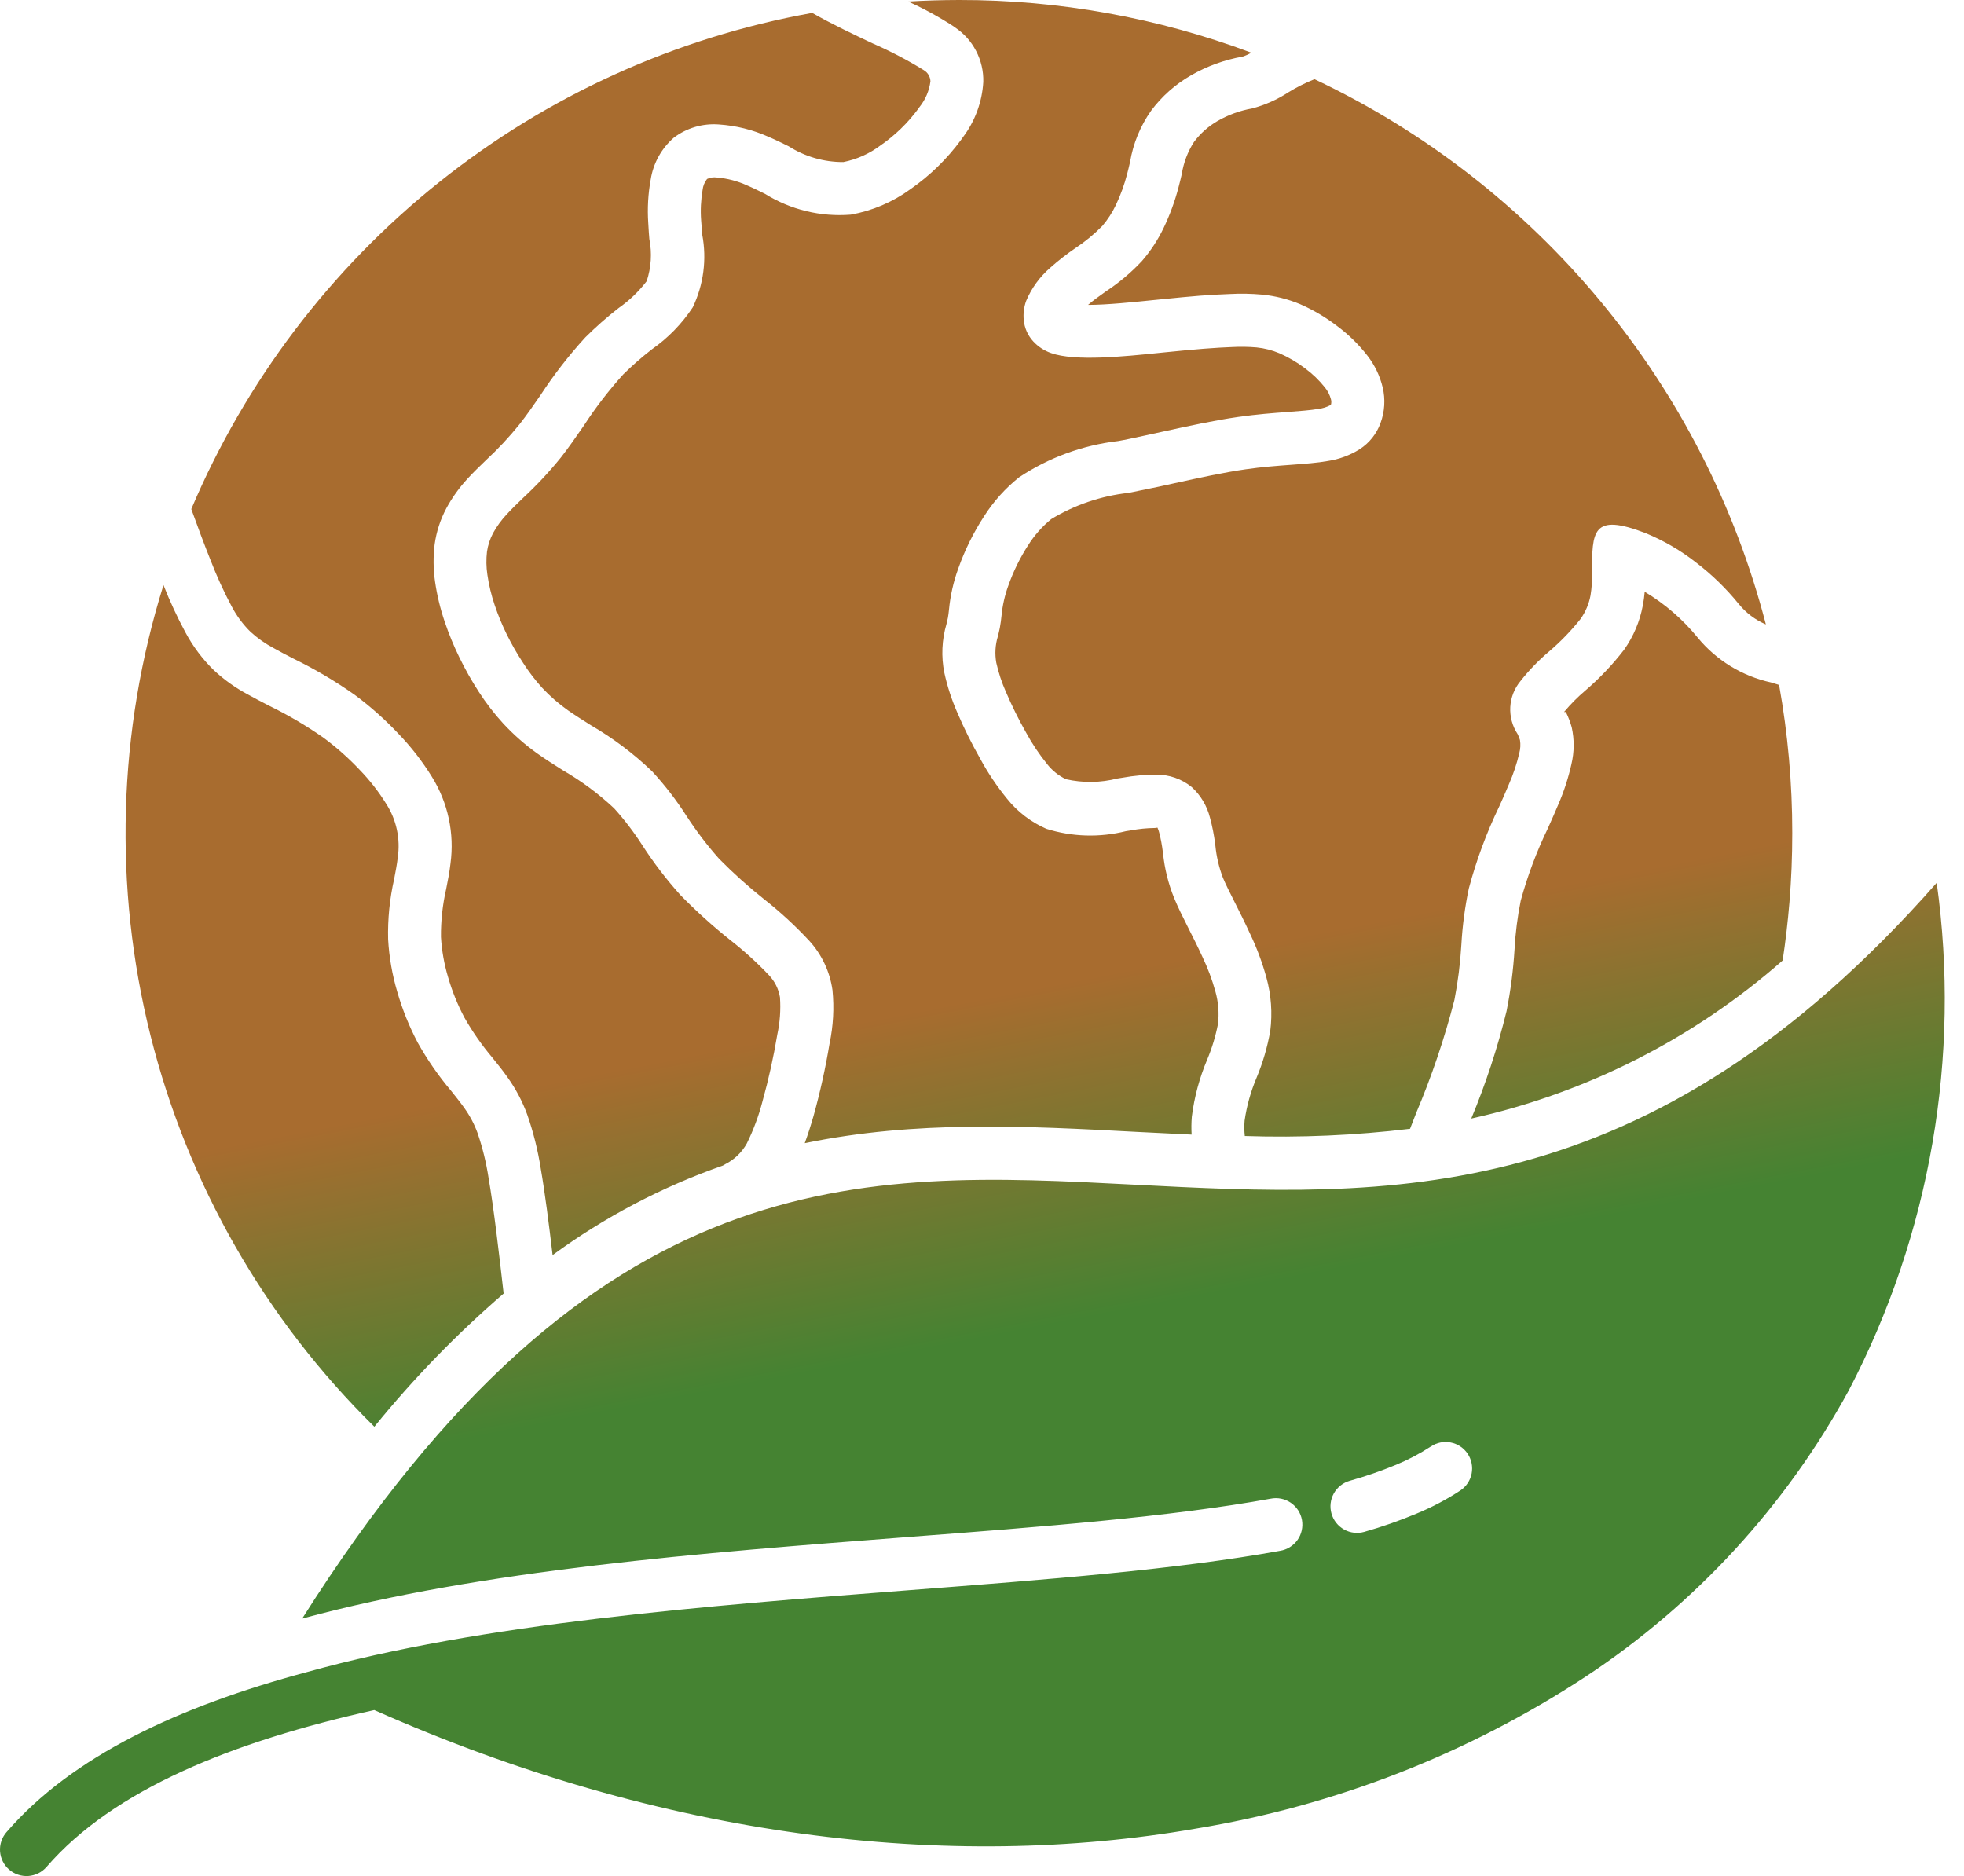 <?xml version="1.0" encoding="UTF-8"?> <svg xmlns="http://www.w3.org/2000/svg" width="67" height="64" viewBox="0 0 67 64" fill="none"><path fill-rule="evenodd" clip-rule="evenodd" d="M32.522 0.895C32.03 0.576 31.515 0.294 30.98 0.053C31.555 0.018 32.134 0.001 32.719 1.73334e-05C36.122 -0.004 39.499 0.605 42.687 1.798C42.594 1.853 42.495 1.898 42.392 1.932C41.772 2.041 41.175 2.258 40.629 2.572C40.098 2.876 39.636 3.286 39.27 3.776C38.902 4.298 38.656 4.897 38.551 5.527C38.517 5.675 38.481 5.827 38.451 5.939C38.357 6.301 38.229 6.653 38.069 6.991C37.946 7.25 37.79 7.491 37.604 7.709C37.325 7.993 37.017 8.246 36.685 8.465C36.388 8.668 36.104 8.889 35.835 9.128C35.476 9.437 35.192 9.825 35.008 10.262C34.931 10.471 34.903 10.694 34.924 10.914C34.949 11.19 35.065 11.449 35.253 11.651C35.42 11.83 35.628 11.965 35.86 12.045C36.67 12.334 38.342 12.162 39.56 12.037L39.718 12.021C40.234 11.968 40.66 11.929 41.07 11.896C41.465 11.866 41.759 11.849 42.028 11.839C42.308 11.824 42.589 11.828 42.868 11.852C43.135 11.879 43.397 11.946 43.644 12.05C43.956 12.186 44.251 12.359 44.522 12.566C44.776 12.753 45.004 12.973 45.2 13.22C45.295 13.338 45.364 13.473 45.403 13.619C45.421 13.68 45.421 13.744 45.403 13.805C45.398 13.812 45.392 13.817 45.385 13.821C45.258 13.888 45.121 13.931 44.979 13.948C44.701 13.997 44.337 14.021 43.919 14.055C43.43 14.091 42.872 14.133 42.245 14.223C41.427 14.34 40.566 14.528 39.696 14.718C39.222 14.822 38.744 14.927 38.498 14.977C38.147 15.051 38.484 14.977 38.147 15.045C36.937 15.185 35.777 15.61 34.763 16.285C34.296 16.659 33.893 17.107 33.571 17.612C33.209 18.168 32.913 18.766 32.691 19.392C32.525 19.847 32.418 20.322 32.373 20.804C32.362 20.905 32.351 20.999 32.336 21.079C32.322 21.147 32.306 21.214 32.289 21.284C32.129 21.826 32.103 22.399 32.215 22.952C32.317 23.418 32.465 23.872 32.657 24.309C32.886 24.845 33.146 25.367 33.434 25.874C33.695 26.358 34.002 26.815 34.349 27.241C34.706 27.689 35.167 28.043 35.693 28.273C36.573 28.55 37.513 28.578 38.409 28.354L38.587 28.326C38.852 28.276 39.121 28.25 39.39 28.246C39.464 28.246 39.476 28.227 39.487 28.236C39.513 28.292 39.533 28.351 39.547 28.411C39.601 28.62 39.641 28.833 39.667 29.048L39.676 29.113C39.73 29.634 39.856 30.145 40.053 30.631C40.188 30.961 40.347 31.273 40.525 31.63C40.685 31.948 40.863 32.299 41.019 32.642C41.201 33.021 41.349 33.415 41.461 33.82C41.564 34.182 41.594 34.56 41.55 34.934C41.469 35.35 41.346 35.757 41.182 36.148C40.919 36.771 40.742 37.426 40.658 38.096C40.641 38.299 40.639 38.503 40.651 38.706C40.028 38.678 39.406 38.646 38.785 38.614C34.99 38.41 31.235 38.218 27.453 38.999C27.56 38.704 27.66 38.395 27.752 38.073C27.979 37.258 28.162 36.431 28.3 35.597C28.426 34.998 28.46 34.385 28.399 33.776C28.31 33.149 28.034 32.563 27.607 32.095C27.13 31.582 26.615 31.106 26.064 30.674C25.527 30.247 25.016 29.788 24.535 29.3C24.125 28.839 23.751 28.347 23.416 27.83C23.071 27.29 22.679 26.782 22.244 26.311C21.617 25.71 20.921 25.186 20.17 24.749C19.887 24.571 19.615 24.399 19.378 24.234C19.058 24.008 18.762 23.75 18.494 23.463C18.255 23.199 18.038 22.916 17.846 22.616C17.639 22.302 17.452 21.976 17.286 21.639C17.128 21.317 16.991 20.984 16.876 20.644C16.761 20.305 16.677 19.957 16.626 19.603C16.587 19.344 16.583 19.081 16.613 18.821C16.645 18.598 16.716 18.382 16.823 18.183C16.952 17.95 17.11 17.734 17.293 17.54C17.456 17.362 17.637 17.187 17.831 17C18.301 16.566 18.739 16.098 19.14 15.6C19.383 15.291 19.643 14.916 19.913 14.526C20.315 13.906 20.767 13.319 21.263 12.77C21.57 12.467 21.895 12.183 22.236 11.918C22.788 11.533 23.261 11.047 23.632 10.486C24.002 9.716 24.116 8.848 23.957 8.008C23.94 7.813 23.924 7.615 23.919 7.52C23.893 7.174 23.91 6.825 23.968 6.483C23.982 6.345 24.035 6.215 24.121 6.106C24.225 6.056 24.342 6.039 24.456 6.056C24.816 6.086 25.168 6.179 25.496 6.33C25.688 6.411 25.891 6.512 26.098 6.614C26.972 7.157 27.996 7.405 29.022 7.323C29.756 7.192 30.451 6.896 31.054 6.457C31.721 5.994 32.306 5.424 32.787 4.769L32.851 4.679C33.263 4.133 33.505 3.476 33.544 2.793C33.553 2.425 33.467 2.06 33.296 1.734C33.125 1.407 32.874 1.13 32.566 0.928L32.522 0.895ZM63.074 47.421C60.927 51.367 57.843 54.724 54.093 57.197C50.069 59.836 45.537 61.602 40.789 62.382C32.364 63.845 22.624 62.709 12.767 58.337C7.93 59.415 3.872 61.046 1.588 63.689C1.51 63.778 1.415 63.852 1.309 63.905C1.202 63.958 1.087 63.989 0.968 63.998C0.85 64.006 0.731 63.991 0.618 63.953C0.505 63.916 0.401 63.856 0.311 63.778C0.222 63.7 0.148 63.605 0.095 63.499C0.042 63.393 0.011 63.277 0.002 63.158C-0.006 63.04 0.009 62.921 0.047 62.808C0.084 62.696 0.144 62.591 0.222 62.502C2.467 59.904 6.116 58.207 10.458 57.045C16.446 55.373 24.061 54.786 31.046 54.246C35.728 53.885 40.132 53.546 43.668 52.905C43.786 52.886 43.9 52.843 44.002 52.78C44.104 52.717 44.193 52.634 44.262 52.536C44.332 52.438 44.381 52.327 44.407 52.21C44.433 52.093 44.436 51.971 44.415 51.853C44.394 51.735 44.349 51.622 44.284 51.521C44.218 51.421 44.133 51.334 44.034 51.266C43.935 51.199 43.823 51.151 43.706 51.127C43.588 51.104 43.467 51.103 43.349 51.127C39.948 51.744 35.569 52.085 30.912 52.439C23.977 52.972 16.438 53.552 10.308 55.217C20.276 39.461 29.364 39.93 38.689 40.414C47.348 40.862 56.202 41.319 66.068 30.116C66.894 36.055 65.848 42.104 63.074 47.421ZM50.067 49.593C49.933 49.394 49.727 49.256 49.492 49.21C49.257 49.163 49.013 49.212 48.814 49.345C48.438 49.59 48.04 49.8 47.625 49.971C47.11 50.184 46.582 50.366 46.045 50.517C45.814 50.583 45.619 50.737 45.502 50.947C45.385 51.157 45.356 51.405 45.422 51.636C45.488 51.867 45.643 52.062 45.853 52.179C46.062 52.296 46.31 52.325 46.541 52.259C47.148 52.087 47.744 51.879 48.326 51.635C48.848 51.42 49.348 51.156 49.82 50.846C50.019 50.713 50.157 50.506 50.203 50.271C50.249 50.036 50.2 49.792 50.067 49.593ZM57.91 21.746C57.404 21.126 56.795 20.599 56.108 20.188C56.095 20.348 56.072 20.507 56.042 20.664C55.94 21.204 55.723 21.716 55.405 22.165C55.012 22.674 54.568 23.142 54.079 23.561C53.822 23.779 53.584 24.018 53.367 24.276C53.341 24.315 53.409 24.267 53.424 24.301C53.505 24.466 53.571 24.639 53.619 24.816C53.71 25.229 53.706 25.657 53.608 26.069C53.502 26.543 53.351 27.006 53.157 27.452C53.071 27.661 52.941 27.952 52.804 28.258C52.421 29.049 52.111 29.874 51.879 30.722C51.768 31.272 51.697 31.83 51.667 32.39C51.624 33.097 51.533 33.801 51.395 34.495C51.088 35.746 50.686 36.971 50.191 38.159C54.129 37.285 57.783 35.431 60.813 32.767C60.911 32.12 60.989 31.457 61.045 30.778C61.109 30.007 61.141 29.221 61.141 28.421C61.142 26.726 60.992 25.034 60.692 23.366C60.608 23.338 60.517 23.311 60.423 23.283C59.436 23.069 58.55 22.527 57.91 21.746ZM40.73 4.846C40.518 5.177 40.377 5.549 40.316 5.938C40.285 6.071 40.253 6.209 40.202 6.4C40.077 6.877 39.906 7.34 39.692 7.785C39.497 8.19 39.249 8.567 38.955 8.906C38.589 9.297 38.179 9.643 37.732 9.937C37.511 10.095 37.29 10.251 37.118 10.401C37.752 10.401 38.657 10.308 39.376 10.234L39.538 10.218C40.16 10.155 40.604 10.113 40.938 10.087C41.287 10.06 41.609 10.042 41.969 10.029C42.332 10.01 42.695 10.017 43.057 10.05C43.502 10.094 43.937 10.203 44.349 10.375C44.801 10.572 45.226 10.824 45.617 11.124C46.005 11.412 46.352 11.752 46.648 12.133C46.897 12.453 47.074 12.823 47.169 13.217C47.264 13.62 47.238 14.042 47.095 14.43C46.962 14.799 46.712 15.113 46.382 15.325C46.05 15.533 45.68 15.669 45.293 15.727C44.943 15.79 44.527 15.82 44.05 15.856C43.572 15.891 43.047 15.93 42.496 16.01C41.765 16.114 40.924 16.298 40.074 16.484C39.742 16.558 39.411 16.632 38.855 16.742L38.49 16.816C38.499 16.816 38.531 16.808 38.49 16.816C37.56 16.919 36.664 17.224 35.863 17.709C35.554 17.961 35.288 18.262 35.075 18.6C34.794 19.035 34.566 19.501 34.394 19.99C34.276 20.315 34.2 20.654 34.167 20.998C34.152 21.139 34.137 21.268 34.109 21.416C34.091 21.511 34.066 21.609 34.041 21.71C33.952 22.001 33.934 22.308 33.987 22.607C34.063 22.948 34.173 23.282 34.315 23.601C34.517 24.074 34.745 24.535 34.999 24.983C35.207 25.366 35.449 25.728 35.723 26.067C35.894 26.286 36.114 26.463 36.365 26.582C36.943 26.713 37.544 26.705 38.119 26.558L38.304 26.529C38.679 26.461 39.059 26.427 39.44 26.428C39.883 26.421 40.313 26.571 40.656 26.851C40.96 27.129 41.175 27.49 41.276 27.889C41.356 28.182 41.415 28.48 41.453 28.781L41.461 28.846C41.498 29.22 41.584 29.588 41.717 29.939C41.804 30.151 41.958 30.455 42.133 30.803C42.289 31.113 42.462 31.455 42.656 31.879C42.881 32.353 43.064 32.846 43.203 33.352C43.366 33.943 43.41 34.559 43.334 35.167C43.238 35.715 43.082 36.251 42.868 36.764C42.669 37.234 42.531 37.727 42.458 38.231C42.444 38.406 42.446 38.581 42.465 38.754C44.347 38.816 46.232 38.734 48.102 38.508C48.249 38.132 48.281 38.046 48.315 37.959C48.843 36.711 49.278 35.425 49.616 34.112C49.736 33.494 49.815 32.869 49.852 32.241C49.888 31.592 49.973 30.946 50.107 30.31C50.364 29.346 50.711 28.409 51.145 27.511C51.257 27.262 51.362 27.026 51.478 26.747C51.626 26.409 51.744 26.057 51.828 25.697C51.868 25.55 51.877 25.397 51.853 25.247C51.832 25.176 51.805 25.108 51.772 25.042C51.592 24.77 51.505 24.446 51.522 24.12C51.54 23.794 51.663 23.483 51.872 23.232C52.164 22.862 52.492 22.523 52.852 22.22C53.242 21.887 53.6 21.517 53.92 21.115C54.089 20.876 54.205 20.603 54.259 20.315C54.301 20.06 54.318 19.802 54.311 19.544C54.311 18.128 54.311 17.481 56.144 18.19C56.759 18.444 57.336 18.78 57.859 19.19C58.399 19.602 58.887 20.076 59.315 20.604C59.562 20.909 59.88 21.149 60.241 21.302C59.193 17.263 57.271 13.504 54.61 10.29C51.949 7.077 48.615 4.487 44.843 2.703C44.531 2.827 44.23 2.978 43.944 3.155C43.565 3.402 43.149 3.586 42.712 3.701C42.298 3.774 41.901 3.919 41.536 4.128C41.222 4.31 40.947 4.554 40.73 4.846ZM12.771 48.671C14.103 47.028 15.579 45.508 17.181 44.128C17.023 42.746 16.849 41.242 16.666 40.179C16.586 39.659 16.461 39.147 16.29 38.65C16.18 38.348 16.029 38.063 15.842 37.802C15.704 37.606 15.547 37.413 15.388 37.212C14.958 36.704 14.578 36.155 14.252 35.574C13.959 35.019 13.724 34.436 13.551 33.833C13.379 33.252 13.274 32.652 13.24 32.047C13.223 31.355 13.292 30.664 13.445 29.989C13.494 29.733 13.542 29.487 13.568 29.257C13.664 28.62 13.525 27.969 13.178 27.427C12.919 27.009 12.616 26.62 12.274 26.267C11.893 25.862 11.476 25.492 11.029 25.162C10.442 24.752 9.825 24.389 9.181 24.076C8.912 23.937 8.656 23.805 8.449 23.688C8.03 23.465 7.642 23.188 7.295 22.864C6.908 22.487 6.582 22.052 6.327 21.576C6.045 21.053 5.795 20.513 5.577 19.96C4.019 24.944 3.866 30.262 5.135 35.328C6.404 40.393 9.046 45.011 12.77 48.672L12.771 48.671ZM7.908 20.697C8.075 21.013 8.289 21.302 8.543 21.552C8.782 21.771 9.047 21.957 9.333 22.109C9.559 22.236 9.775 22.349 10.008 22.468C10.736 22.823 11.435 23.235 12.097 23.702C12.633 24.099 13.133 24.543 13.59 25.029C14.024 25.478 14.408 25.973 14.736 26.504C15.284 27.387 15.507 28.432 15.367 29.461C15.334 29.751 15.279 30.034 15.22 30.328C15.097 30.866 15.037 31.416 15.043 31.968C15.07 32.429 15.151 32.886 15.283 33.328C15.421 33.809 15.608 34.273 15.843 34.715C16.117 35.198 16.436 35.654 16.794 36.078C16.982 36.311 17.163 36.535 17.32 36.761C17.599 37.151 17.823 37.576 17.987 38.026C18.196 38.625 18.35 39.242 18.448 39.868C18.59 40.683 18.725 41.743 18.852 42.816C20.626 41.517 22.583 40.489 24.659 39.763L24.74 39.716C25.051 39.56 25.308 39.313 25.477 39.008C25.703 38.55 25.882 38.071 26.01 37.576C26.219 36.827 26.388 36.066 26.516 35.298C26.607 34.88 26.638 34.45 26.608 34.023C26.561 33.74 26.431 33.478 26.233 33.27C25.822 32.836 25.378 32.434 24.907 32.066C24.311 31.591 23.745 31.079 23.212 30.534C22.739 30.008 22.308 29.445 21.923 28.851C21.634 28.399 21.309 27.971 20.949 27.573C20.42 27.078 19.836 26.644 19.208 26.281C18.9 26.087 18.604 25.899 18.331 25.705C17.911 25.406 17.522 25.064 17.171 24.686C16.862 24.349 16.581 23.985 16.333 23.601C16.088 23.223 15.867 22.831 15.67 22.426C15.476 22.03 15.309 21.622 15.168 21.204C15.017 20.759 14.907 20.302 14.84 19.837C14.779 19.417 14.775 18.991 14.827 18.57C14.887 18.139 15.023 17.721 15.228 17.337C15.428 16.968 15.674 16.626 15.96 16.319C16.147 16.114 16.358 15.912 16.583 15.694C16.992 15.316 17.372 14.908 17.722 14.475C17.965 14.166 18.194 13.835 18.431 13.492C18.888 12.791 19.402 12.128 19.967 11.51C20.325 11.154 20.704 10.819 21.103 10.509C21.468 10.255 21.791 9.945 22.061 9.592C22.215 9.129 22.247 8.633 22.152 8.155C22.14 8.007 22.128 7.86 22.115 7.61C22.081 7.112 22.109 6.611 22.199 6.12C22.286 5.57 22.563 5.068 22.982 4.701C23.424 4.365 23.975 4.203 24.529 4.247C25.109 4.286 25.677 4.427 26.207 4.664C26.442 4.763 26.669 4.875 26.901 4.989C27.459 5.344 28.108 5.532 28.769 5.529C29.226 5.438 29.656 5.246 30.029 4.967C30.527 4.624 30.964 4.201 31.323 3.715L31.366 3.654C31.57 3.401 31.7 3.096 31.741 2.773C31.738 2.696 31.715 2.621 31.676 2.555C31.636 2.489 31.581 2.434 31.514 2.395C31.508 2.392 31.502 2.388 31.497 2.384C30.942 2.042 30.363 1.74 29.766 1.48C29.11 1.17 28.395 0.833 27.708 0.441C23.049 1.279 18.671 3.265 14.973 6.221C11.274 9.177 8.371 13.008 6.526 17.368C6.747 17.982 6.972 18.583 7.178 19.098C7.388 19.645 7.632 20.18 7.908 20.697Z" fill="url(#paint0_linear_1578_9347)"></path><defs><linearGradient id="paint0_linear_1578_9347" x1="23.844" y1="16.279" x2="33.172" y2="64" gradientUnits="userSpaceOnUse"><stop offset="0.397" stop-color="#A86C2F"></stop><stop offset="0.631" stop-color="#458332"></stop></linearGradient></defs></svg> 